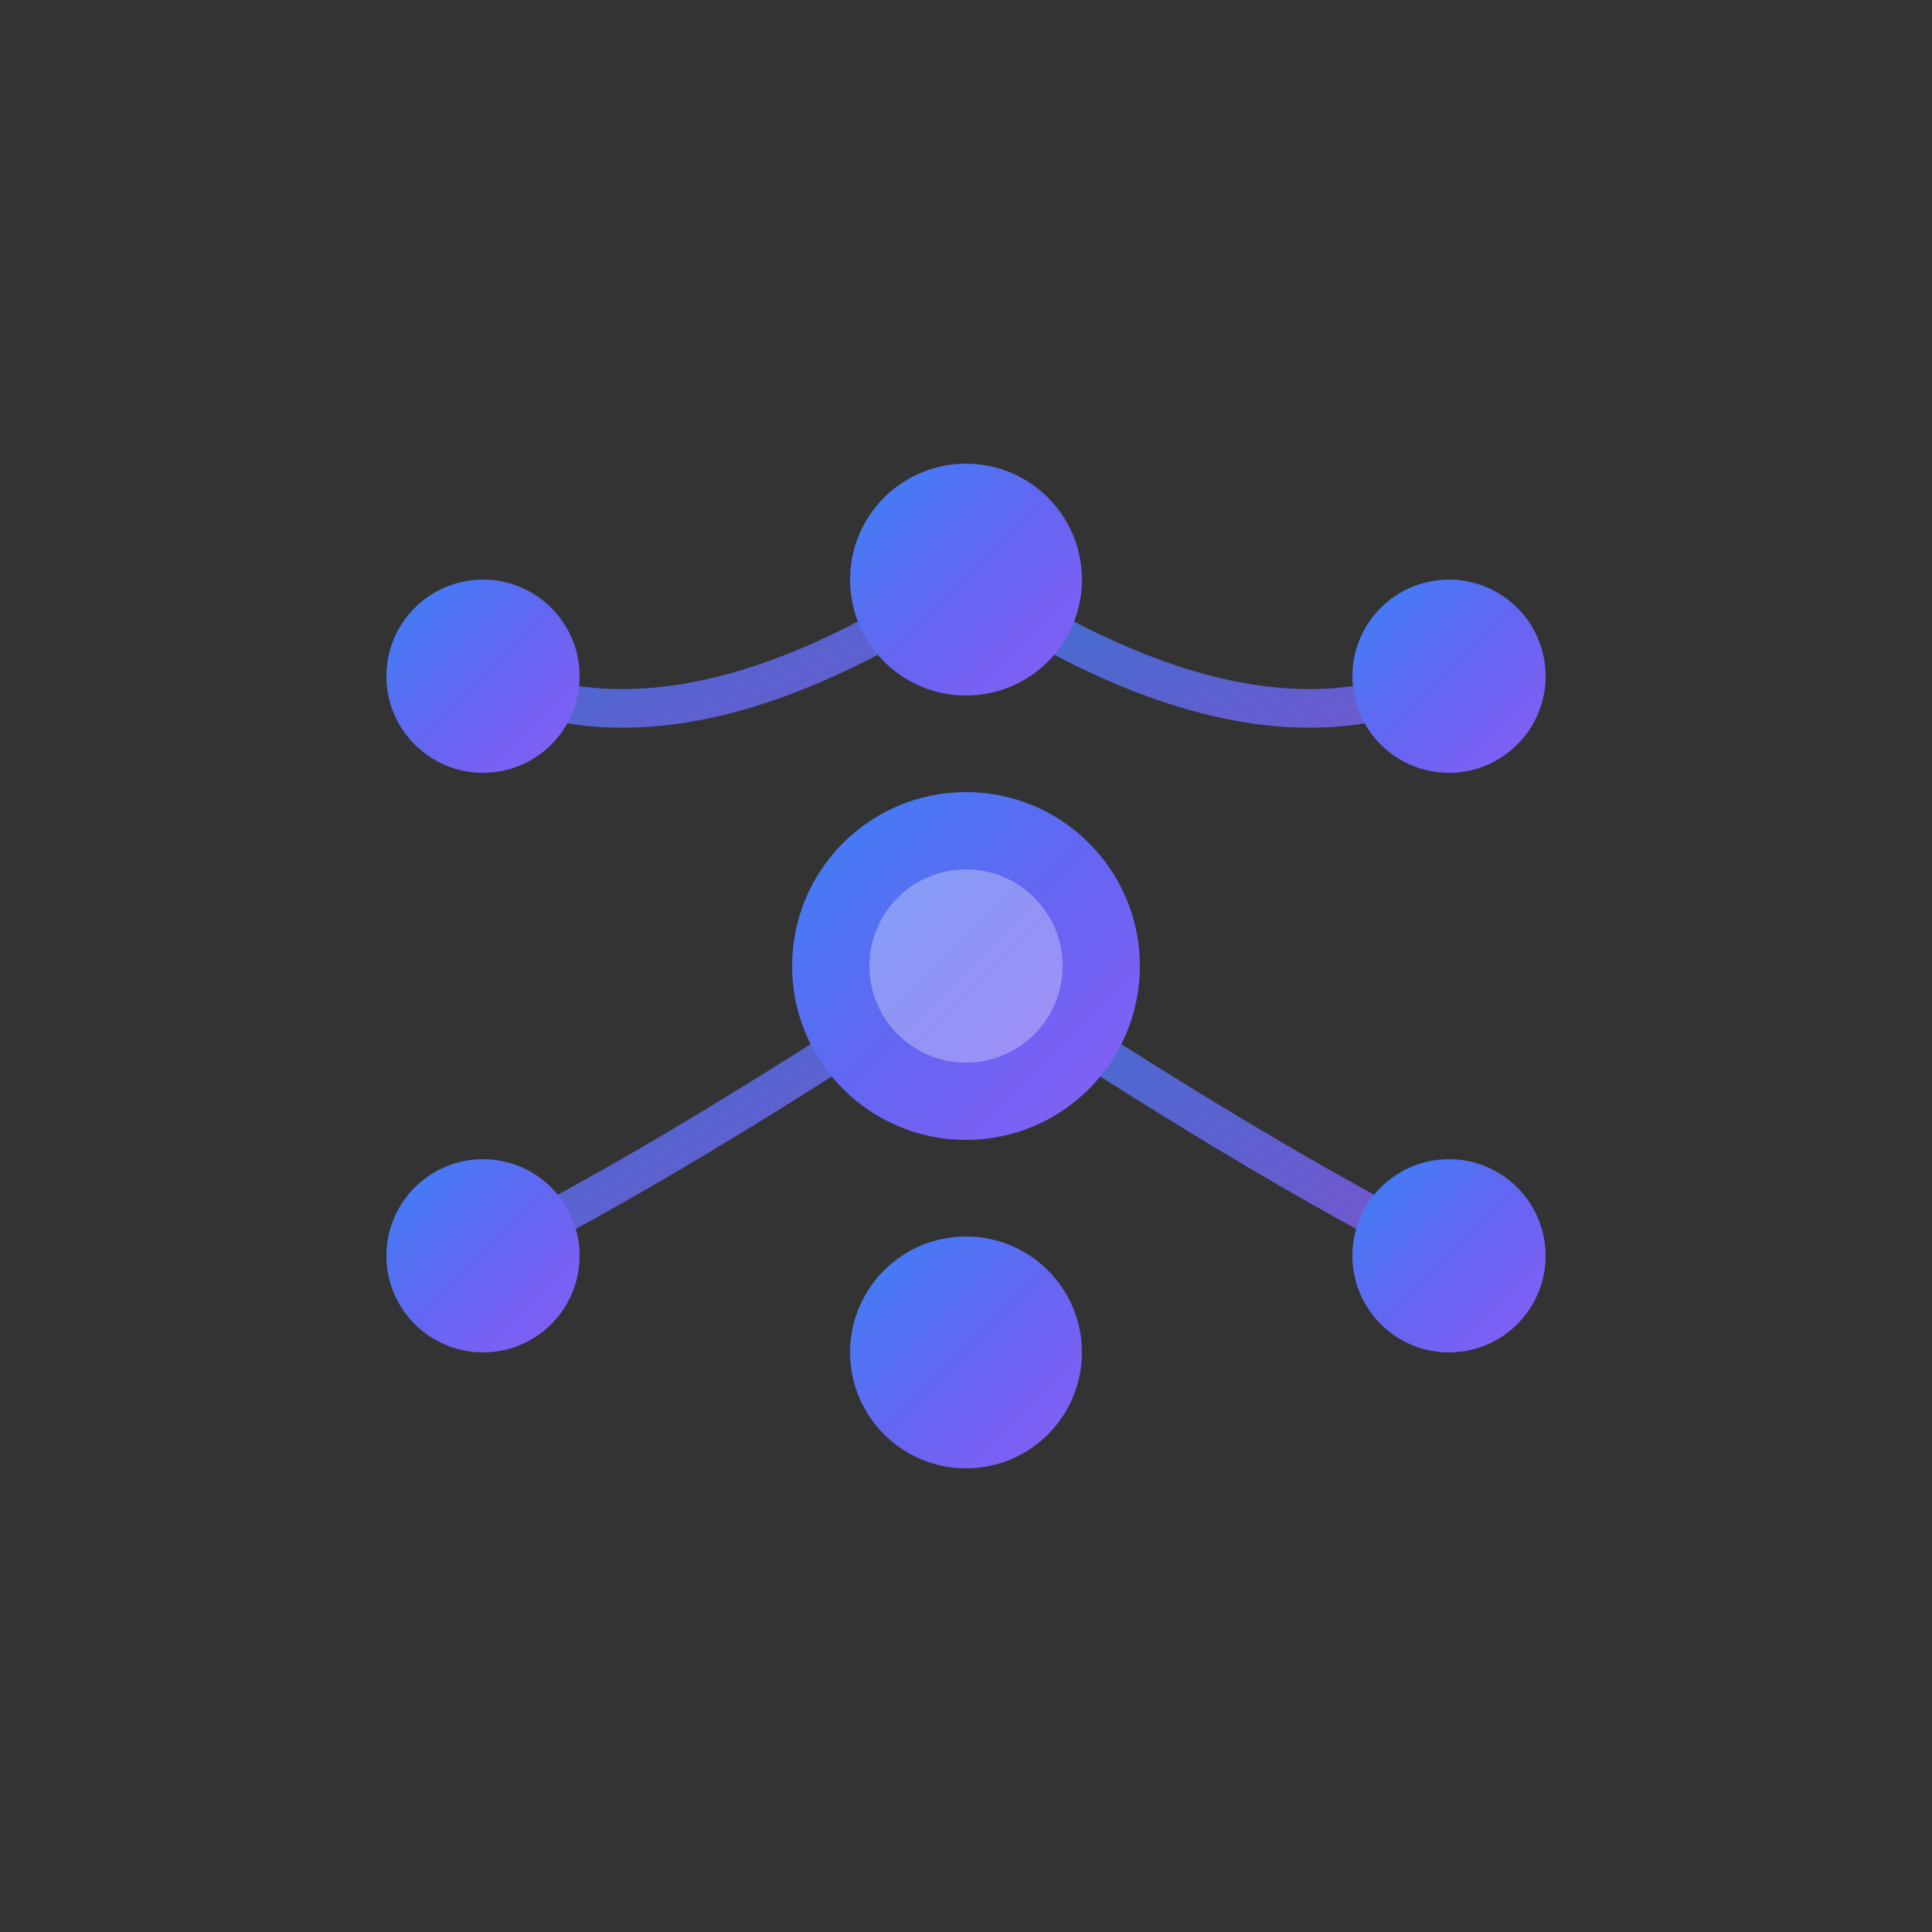 <svg width="100" height="100" viewBox="0 0 100 100" fill="none" xmlns="http://www.w3.org/2000/svg">
  <rect x="0" y="0" width="100" height="100" fill="#333333" stroke="none"/>
  <defs>
    <!-- Main gradient for nodes - high contrast for small sizes -->
    <linearGradient id="faviconGradient" x1="0%" y1="0%" x2="100%" y2="100%">
      <stop offset="0%" stop-color="#3b82f6" />
      <stop offset="50%" stop-color="#6366f1" />
      <stop offset="100%" stop-color="#8b5cf6" />
    </linearGradient>
    
    <!-- Simplified connections gradient -->
    <linearGradient id="faviconConnections" x1="0%" y1="0%" x2="100%" y2="100%">
      <stop offset="0%" stop-color="#3b82f6" stop-opacity="0.8" />
      <stop offset="100%" stop-color="#8b5cf6" stop-opacity="0.8" />
    </linearGradient>
  </defs>
  
  <!-- Simplified neural network - optimized for small sizes -->
  <!-- Key connections only -->
  <g stroke="url(#faviconConnections)" stroke-width="2" fill="none" stroke-linecap="round">
    <path d="M 50 30 L 50 50" />
    <path d="M 50 50 L 50 70" />
    <path d="M 50 30 Q 35 40 25 35" />
    <path d="M 50 30 Q 65 40 75 35" />
    <path d="M 50 50 Q 35 60 25 65" />
    <path d="M 50 50 Q 65 60 75 65" />
  </g>
  
  <!-- Central hub - most prominent -->
  <circle cx="50" cy="50" r="9" fill="url(#faviconGradient)" />
  <circle cx="50" cy="50" r="5" fill="#ffffff" fill-opacity="0.3" />
  
  <!-- Top node -->
  <circle cx="50" cy="30" r="6" fill="url(#faviconGradient)" />
  
  <!-- Bottom node -->
  <circle cx="50" cy="70" r="6" fill="url(#faviconGradient)" />
  
  <!-- Left nodes -->
  <circle cx="25" cy="35" r="5" fill="url(#faviconGradient)" />
  <circle cx="25" cy="65" r="5" fill="url(#faviconGradient)" />
  
  <!-- Right nodes -->
  <circle cx="75" cy="35" r="5" fill="url(#faviconGradient)" />
  <circle cx="75" cy="65" r="5" fill="url(#faviconGradient)" />
</svg>

